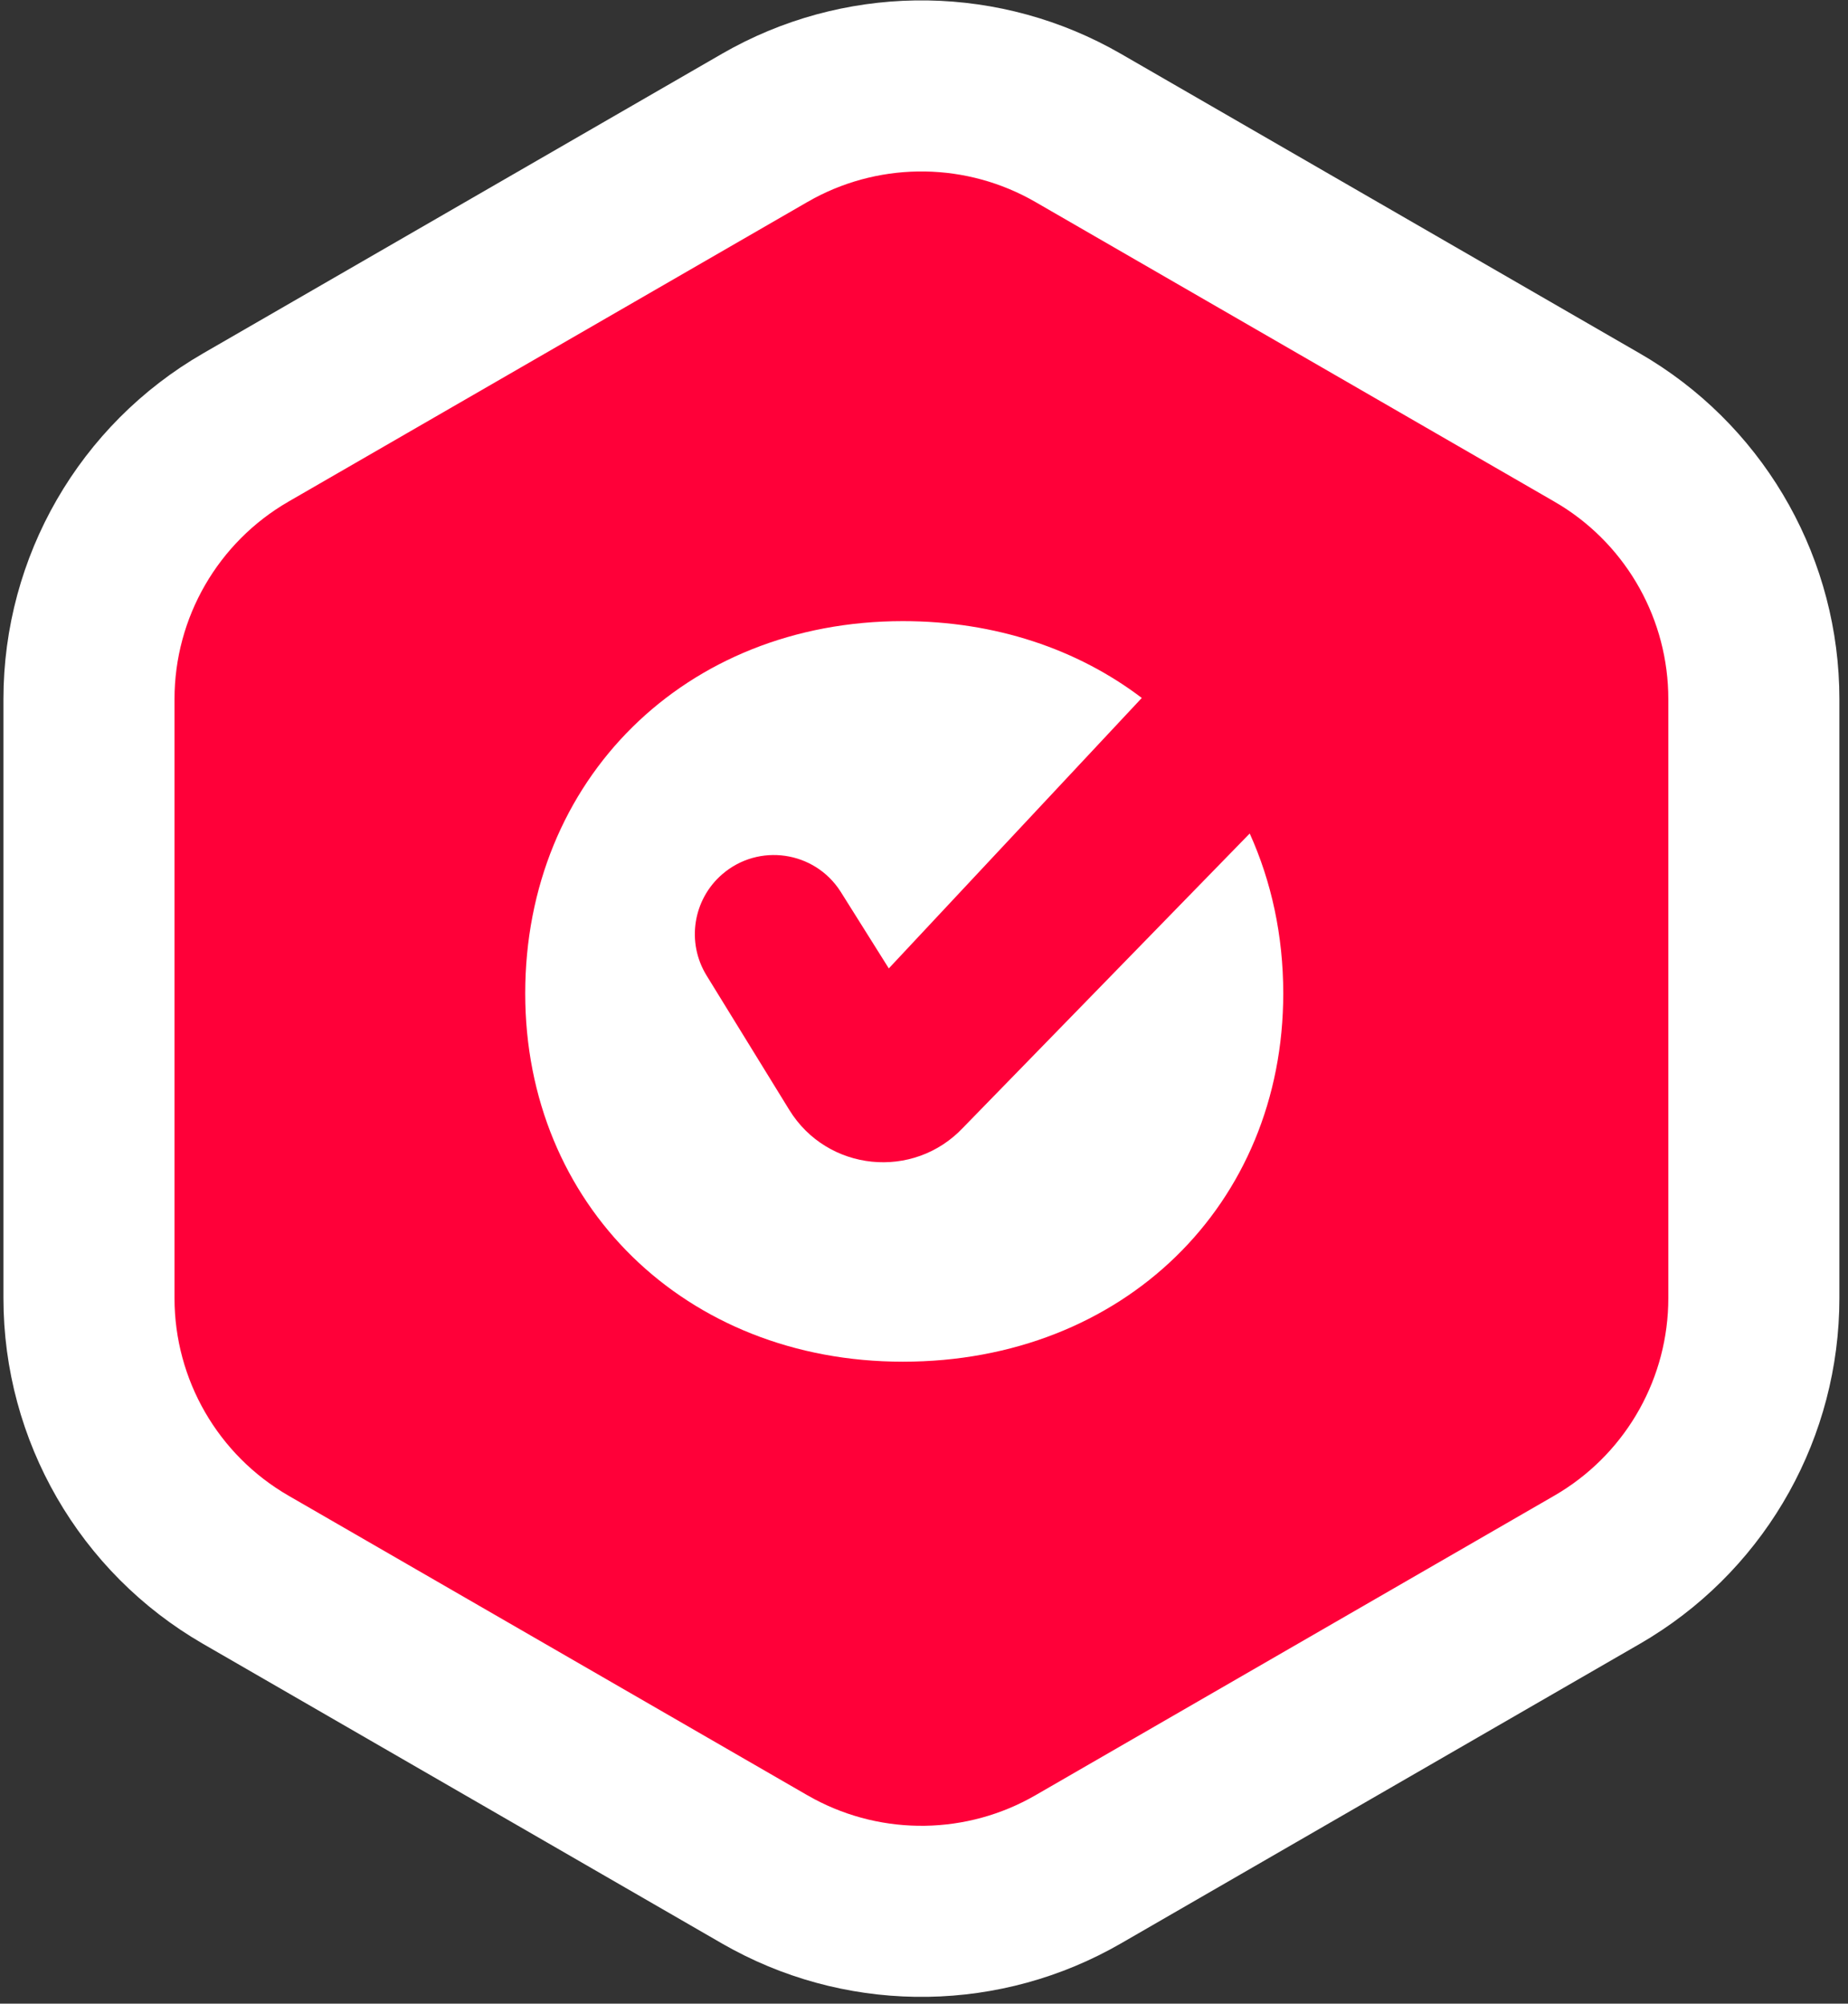 <svg width="95" height="103" viewBox="0 0 95 103" fill="none" xmlns="http://www.w3.org/2000/svg">
<rect x="0" y="0" width="95" height="103" fill="#333333" stroke="none"/>
<path d="M39.777 6.315C44.677 3.7 50.596 3.787 55.428 6.577L82.099 21.976L82.561 22.252C87.276 25.188 90.16 30.357 90.16 35.938L90.16 66.734C90.16 72.314 87.276 77.483 82.561 80.419L82.099 80.696L55.428 96.095C50.596 98.885 44.677 98.972 39.777 96.356L39.306 96.095L12.635 80.696C7.647 77.816 4.574 72.494 4.574 66.734L4.574 35.938C4.574 30.178 7.647 24.856 12.635 21.976L39.306 6.577L39.777 6.315Z" fill="#FF0039" stroke="white" stroke-width="8.794"/>
<path d="M49.511 57.967C46.959 60.679 42.527 60.227 40.575 57.056L36.323 50.148C35.278 48.45 35.619 46.245 37.129 44.941C39.001 43.326 41.87 43.743 43.206 45.825L45.691 49.782L58.696 35.879C55.408 33.382 51.19 31.93 46.415 31.93C35.222 31.93 27 40.083 27 51.069C27 61.916 35.222 70 46.415 70C57.746 70 65.968 61.916 65.968 51.069C65.968 48.082 65.356 45.308 64.244 42.847L49.511 57.967Z" fill="white"/>
</svg>
